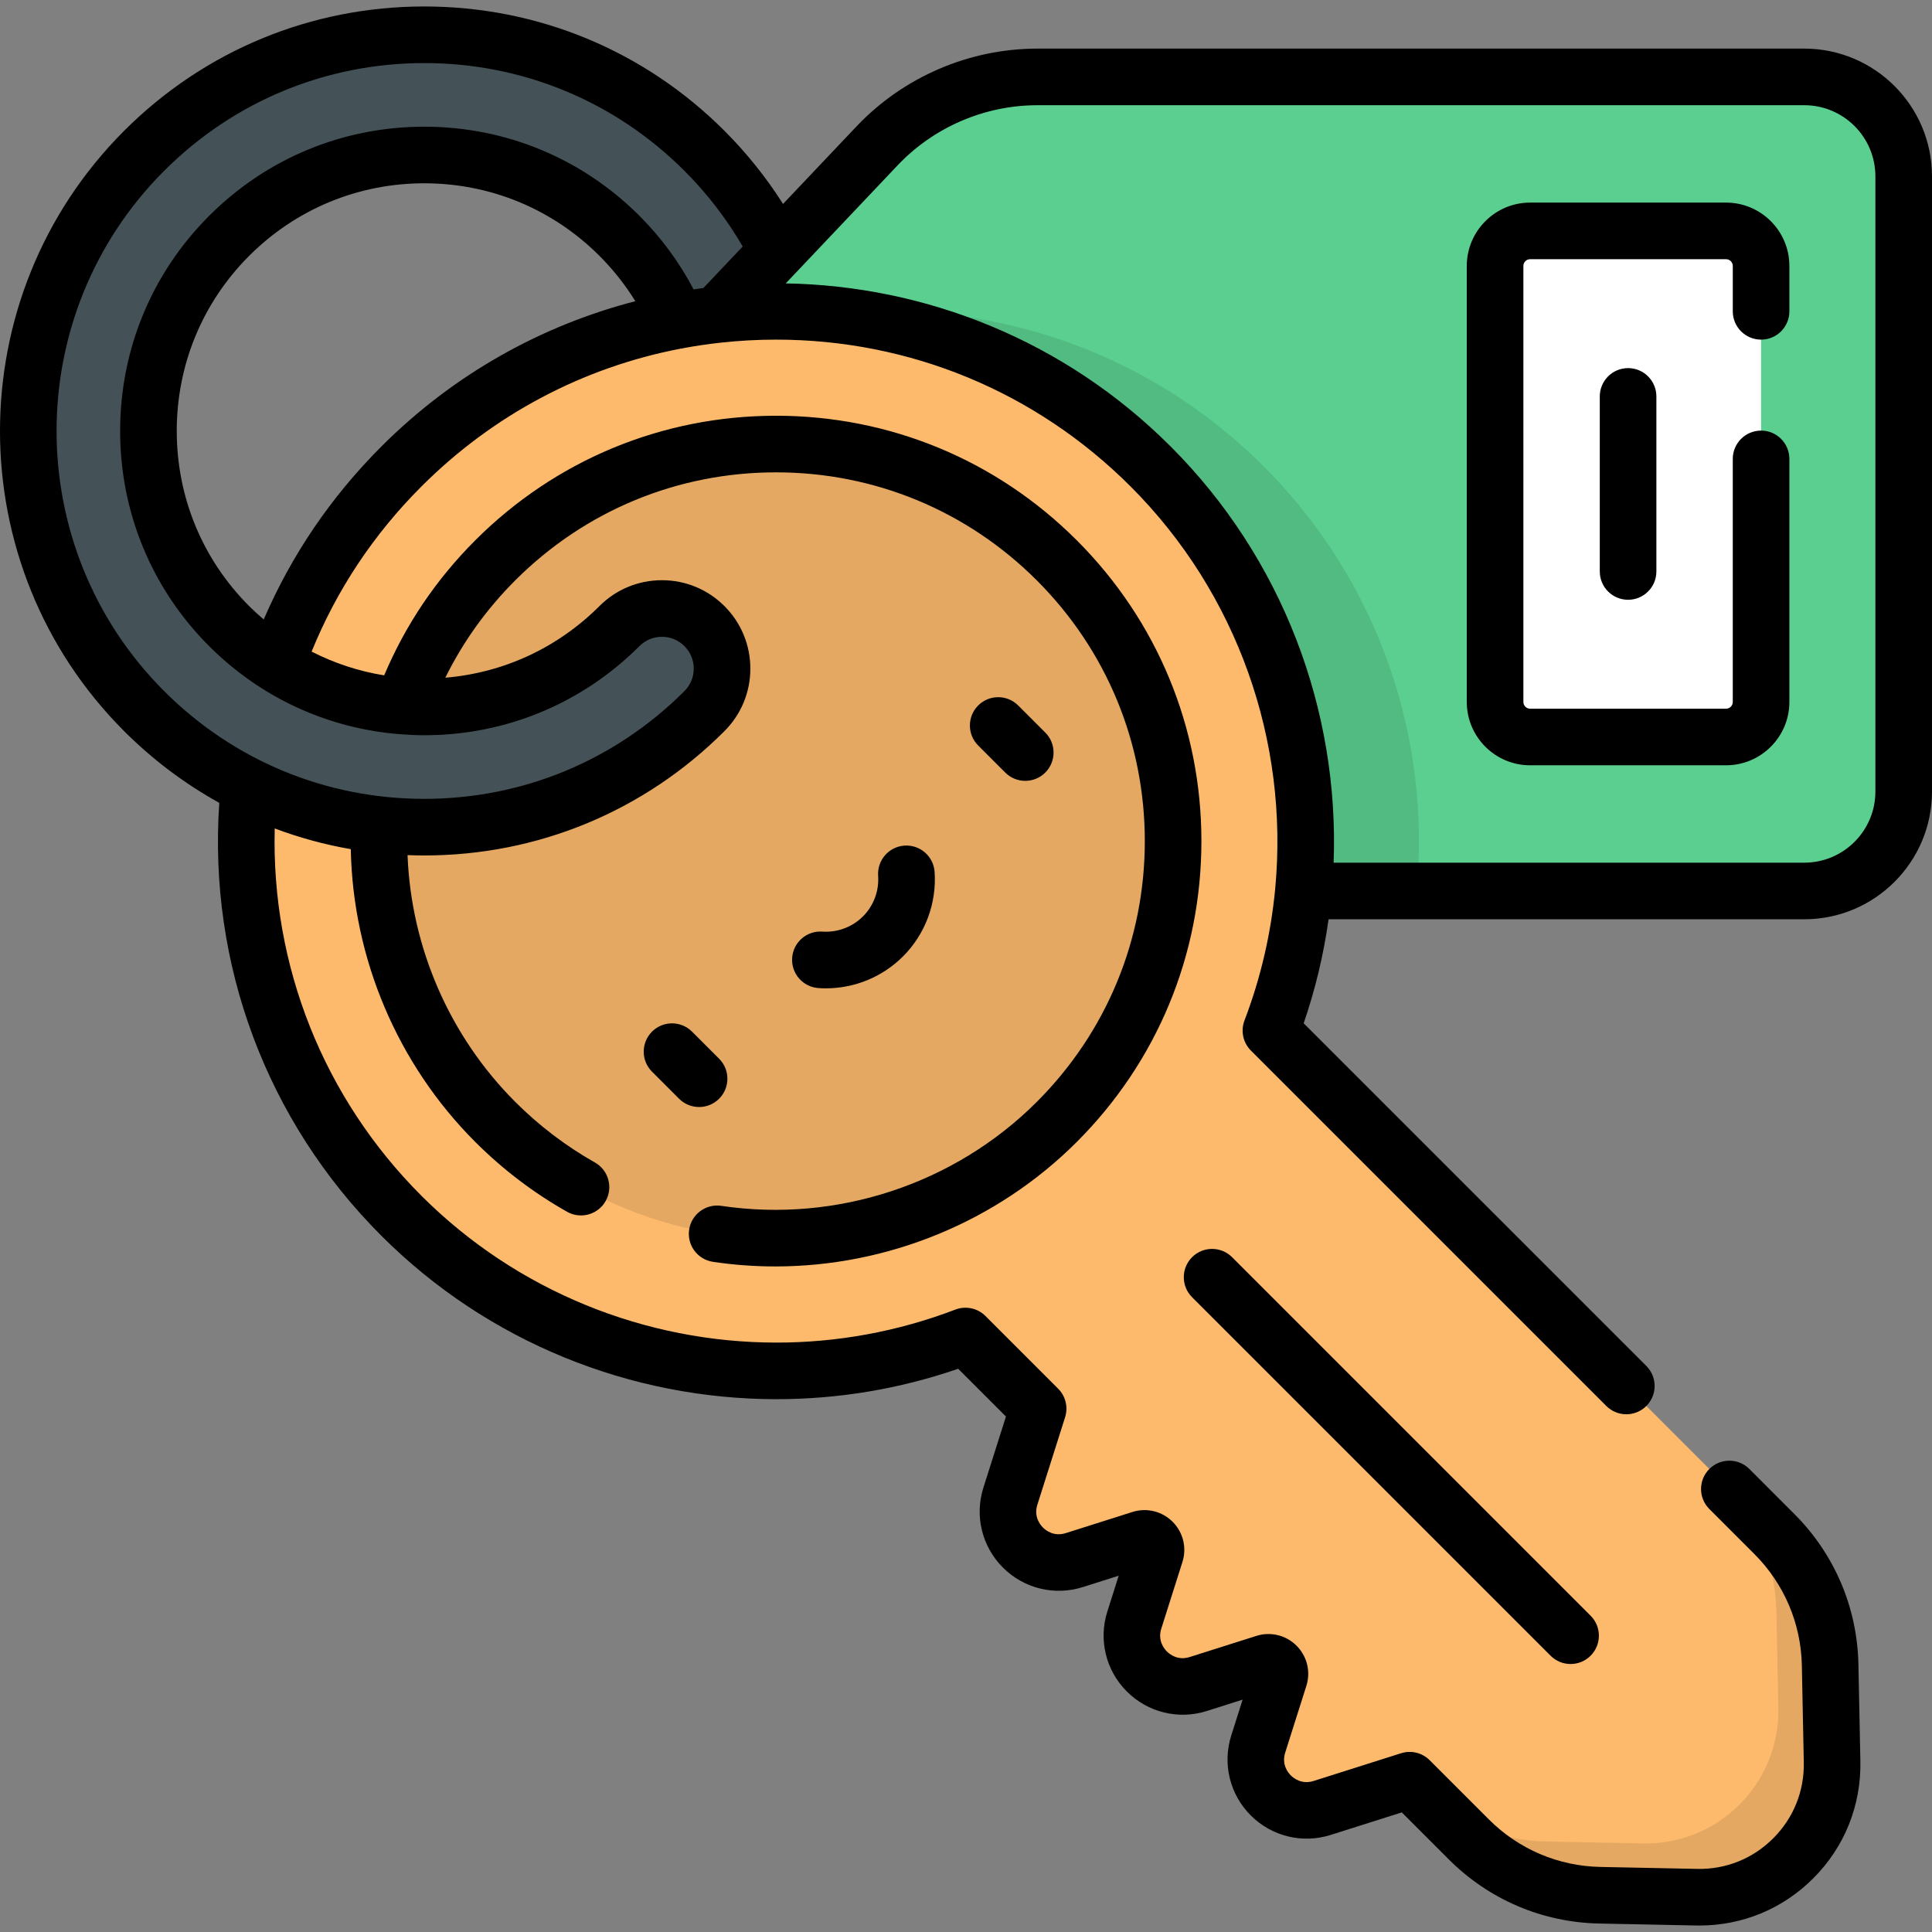 <?xml version="1.0"?>
<svg xmlns="http://www.w3.org/2000/svg" xmlns:xlink="http://www.w3.org/1999/xlink" version="1.1" id="Capa_1" x="0px" y="0px" viewBox="0 0 512.002 512.002" style="enable-background:new 0 0 512.002 512.002;" xml:space="preserve" width="512px" height="512px" class=""><rect x="0" y="0" width="512.002" height="512.002" fill="#808080" stroke="none"/><g><path style="fill:#445258" d="M175.422,193.12c-4.077,0.001-8.152-1.555-11.264-4.665c-6.221-6.221-6.221-16.307,0-22.527  c13.814-13.814,21.422-32.18,21.422-51.715s-7.609-37.902-21.422-51.715c-13.814-13.814-32.18-21.421-51.715-21.421  s-37.903,7.607-51.716,21.42c-6.22,6.221-16.305,6.221-22.527,0c-6.221-6.221-6.221-16.307,0-22.527  C58.032,20.136,84.398,9.215,112.442,9.215c28.045,0,54.412,10.922,74.244,30.752c19.831,19.831,30.753,46.197,30.753,74.244  s-10.923,54.412-30.753,74.244C183.576,191.564,179.498,193.119,175.422,193.12z" data-original="#445258" class="active-path"/><path style="fill:#5BCF8F" d="M274.908,20.382H478.16c14.547,0,26.34,11.793,26.34,26.34v163.056  c0,14.547-11.793,26.34-26.34,26.34H274.908c-16.062,0-31.418-6.604-42.466-18.263l-54.674-57.697  c-16.955-17.893-16.955-45.922,0-63.814l54.674-57.697C243.49,26.986,258.846,20.382,274.908,20.382z" data-original="#D674B6" class="" data-old_color="#D674B6"/><path style="fill:#FFFFFF;" d="M405.497,195.311h51.924c5.127,0,9.283-4.156,9.283-9.283V70.474c0-5.127-4.156-9.283-9.283-9.283  h-51.924c-5.127,0-9.283,4.156-9.283,9.283v115.554C396.214,191.155,400.37,195.311,405.497,195.311z" data-original="#FFFFFF" class=""/><path style="opacity:0.1;enable-background:new    ;" d="M334.912,123.626c-41.869-41.869-103.603-51.763-154.864-29.688  l-2.279,2.406c-16.955,17.893-16.955,45.921,0,63.814l54.673,57.697c11.048,11.659,26.404,18.263,42.466,18.263h100.505  C379.19,195.921,365.691,154.406,334.912,123.626z" data-original="#000000" class=""/><path style="fill:#FDBA6D;" d="M485.011,441.218c-0.263-13.035-5.558-25.463-14.777-34.682L336.81,273.111  c19.163-50.147,8.543-109.07-31.872-149.485c-54.831-54.831-143.731-54.831-198.563,0s-54.831,143.731,0,198.563  c40.415,40.415,99.338,51.035,149.485,31.872l19.257,19.257l-7.349,23.177c-3.307,10.429,6.517,20.253,16.945,16.946l17.661-5.6  c2.361-0.749,4.585,1.475,3.836,3.836l-5.6,17.661c-3.307,10.429,6.517,20.253,16.946,16.946l17.661-5.6  c2.361-0.748,4.584,1.475,3.836,3.836l-5.6,17.661c-3.307,10.429,6.517,20.253,16.946,16.946l23.176-7.349l15.708,15.708  c9.219,9.219,21.647,14.514,34.682,14.777l25.678,0.518c19.983,0.403,36.287-15.901,35.884-35.884L485.011,441.218z" data-original="#FDBA6D" class=""/><path style="opacity:0.1;enable-background:new    ;" d="M373.575,471.777l15.708,15.708c9.219,9.219,21.647,14.514,34.682,14.777  l25.678,0.518c19.983,0.403,36.287-15.901,35.884-35.884l-0.518-25.678c-0.263-13.035-5.558-25.463-14.777-34.682l-14.247-14.247  c9.219,9.219,14.514,21.647,14.777,34.682l0.518,25.678c0.403,19.983-15.901,36.287-35.884,35.884l-25.678-0.518  c-13.035-0.263-25.463-5.558-34.682-14.777" data-original="#000000" class=""/><circle style="opacity:0.1;enable-background:new    ;" cx="205.65" cy="222.911" r="105.23" data-original="#000000" class=""/><path style="fill:#445258" d="M112.442,219.207c-28.044,0-54.411-10.922-74.244-30.752c-40.937-40.938-40.937-107.549,0-148.486  c6.22-6.221,16.308-6.221,22.527,0c6.221,6.221,6.221,16.306,0,22.527c-28.516,28.516-28.516,74.916,0,103.432  c13.814,13.814,32.181,21.421,51.715,21.421c19.536,0,37.902-7.607,51.715-21.421c6.22-6.22,16.308-6.221,22.527,0  c6.221,6.22,6.221,16.306,0,22.527C166.855,208.285,140.488,219.207,112.442,219.207z" data-original="#445258" class="active-path"/><path d="M457.422,53.691h-51.924c-9.254,0-16.783,7.529-16.783,16.783v115.554c0,9.254,7.529,16.783,16.783,16.783h51.924  c9.254,0,16.783-7.529,16.783-16.783v-64.416c0-4.142-3.357-7.5-7.5-7.5s-7.5,3.358-7.5,7.5v64.416c0,0.983-0.8,1.783-1.783,1.783  h-51.924c-0.983,0-1.783-0.8-1.783-1.783V70.474c0-0.983,0.8-1.783,1.783-1.783h51.924c0.983,0,1.783,0.8,1.783,1.783v12.032  c0,4.142,3.357,7.5,7.5,7.5s7.5-3.358,7.5-7.5V70.474C474.205,61.22,466.676,53.691,457.422,53.691z M271.707,206.936  c1.919,0,3.839-0.732,5.304-2.197c2.929-2.929,2.929-7.678-0.001-10.607l-7.175-7.174c-2.928-2.929-7.677-2.928-10.606,0.001  s-2.929,7.678,0.001,10.607l7.175,7.174C267.868,206.204,269.788,206.936,271.707,206.936z M190.571,291.177  c2.93-2.929,2.93-7.678,0.001-10.607l-7.174-7.174c-2.929-2.928-7.678-2.929-10.607-0.001c-2.93,2.929-2.93,7.678-0.001,10.607  l7.174,7.174c1.465,1.464,3.384,2.197,5.304,2.197C187.188,293.374,189.107,292.641,190.571,291.177z M217.925,246.885  c-4.138-0.287-7.713,2.837-7.996,6.969c-0.283,4.132,2.837,7.712,6.969,7.996c0.663,0.045,1.325,0.068,1.985,0.068  c7.637,0,14.986-3.02,20.418-8.451c5.898-5.9,8.954-14.065,8.382-22.402c-0.283-4.133-3.857-7.25-7.996-6.969  c-4.132,0.284-7.252,3.863-6.969,7.996c0.275,4.011-1.191,7.936-4.023,10.769C225.861,245.693,221.919,247.157,217.925,246.885z   M423.96,105.055v46.392c0,4.142,3.357,7.5,7.5,7.5s7.5-3.358,7.5-7.5v-46.392c0-4.142-3.357-7.5-7.5-7.5  S423.96,100.913,423.96,105.055z M478.16,12.882H274.908c-18.04,0-35.503,7.51-47.911,20.604l-19.483,20.561  c-4.429-6.974-9.615-13.473-15.525-19.383c-21.247-21.247-49.497-32.949-79.547-32.949c-30.048,0-58.298,11.701-79.549,32.951  c-43.858,43.861-43.858,115.23,0.002,159.091c7.59,7.59,16.078,13.954,25.218,19.01c-2.941,42.754,12.549,84.318,42.957,114.725  c28.235,28.235,66.137,43.31,104.725,43.308c16.144-0.001,32.413-2.641,48.136-8.06l12.658,12.658l-5.972,18.831  c-2.38,7.505-0.399,15.626,5.168,21.194c5.567,5.567,13.689,7.545,21.193,5.168l9.49-3.009l-3.009,9.488  c-2.38,7.506-0.4,15.627,5.167,21.195c5.567,5.566,13.688,7.548,21.194,5.168l9.49-3.009l-3.01,9.49  c-2.38,7.505-0.399,15.626,5.169,21.193c5.565,5.567,13.689,7.548,21.193,5.168l18.83-5.971l12.484,12.484  c10.642,10.641,24.788,16.668,39.833,16.972l25.679,0.518c0.298,0.006,0.594,0.009,0.891,0.009c11.391,0,22.068-4.419,30.149-12.501  c8.293-8.292,12.729-19.316,12.493-31.042l-0.518-25.678c-0.303-15.046-6.33-29.193-16.972-39.834l-11.93-11.935  c-2.93-2.929-7.678-2.929-10.607,0s-2.929,7.678,0,10.606l11.935,11.934c7.889,7.888,12.356,18.375,12.582,29.529l0.518,25.678  c0.152,7.605-2.725,14.755-8.104,20.133c-5.378,5.378-12.529,8.269-20.131,8.102l-25.679-0.518  c-11.153-0.225-21.641-4.693-29.53-12.582l-15.708-15.707c-1.979-1.98-4.898-2.692-7.569-1.846l-23.177,7.349  c-3.13,0.992-5.277-0.701-6.053-1.476c-0.775-0.775-2.472-2.917-1.477-6.053l5.601-17.663c1.195-3.773,0.199-7.855-2.6-10.654  c-2.799-2.798-6.881-3.792-10.652-2.597l-17.662,5.601c-3.131,0.993-5.278-0.701-6.053-1.476c-0.775-0.775-2.471-2.917-1.476-6.054  l5.599-17.659c1.197-3.772,0.203-7.855-2.596-10.654c-2.799-2.799-6.882-3.795-10.655-2.599l-17.661,5.6  c-3.141,0.996-5.279-0.701-6.054-1.476c-0.774-0.775-2.471-2.917-1.476-6.053l7.35-23.177c0.847-2.67,0.135-5.59-1.846-7.57  l-19.258-19.257c-2.094-2.093-5.22-2.757-7.98-1.703c-15.408,5.888-31.463,8.748-47.398,8.747  c-34.67-0.002-68.739-13.549-94.106-38.916c-25.957-25.956-39.816-60.96-38.872-97.337c6.505,2.445,13.245,4.287,20.155,5.487  c0.566,29.016,12.373,56.976,32.981,77.586c7.273,7.273,15.463,13.502,24.342,18.513c1.165,0.658,2.431,0.97,3.68,0.97  c2.617,0,5.16-1.372,6.538-3.815c2.036-3.607,0.763-8.182-2.845-10.218c-7.694-4.343-14.796-9.746-21.107-16.057  c-17.424-17.424-27.597-40.912-28.545-65.402c1.475,0.057,2.953,0.094,4.437,0.094c30.049,0,58.299-11.702,79.546-32.949  c4.426-4.426,6.863-10.31,6.863-16.567c0-6.258-2.438-12.142-6.862-16.566c-4.425-4.426-10.309-6.863-16.567-6.863  s-12.142,2.438-16.567,6.862c-11.073,11.073-25.41,17.687-40.839,18.977c4.691-9.514,10.897-18.16,18.536-25.799  c18.458-18.459,43.001-28.624,69.106-28.624s50.647,10.165,69.106,28.624c18.46,18.459,28.626,43.002,28.626,69.107  s-10.166,50.647-28.626,69.107c-21.807,21.808-53.062,32.104-83.608,27.55c-4.094-0.609-7.913,2.215-8.524,6.312  c-0.611,4.097,2.215,7.913,6.312,8.524c5.5,0.82,11.015,1.223,16.51,1.223c29.702,0,58.69-11.775,79.918-33.002  c21.292-21.292,33.018-49.601,33.018-79.713s-11.727-58.421-33.018-79.714c-21.292-21.292-49.602-33.018-79.714-33.018  s-58.421,11.726-79.714,33.018c-10.393,10.394-18.49,22.411-24.13,35.786c-6.737-1.091-13.208-3.219-19.228-6.301  c6.662-16.381,16.423-31.079,29.094-43.749c19.014-19.014,42.777-31.55,68.613-36.516c0.34-0.036,0.678-0.104,1.016-0.188  c3.094-0.57,6.217-1.031,9.365-1.382c0.16-0.013,0.319-0.03,0.477-0.053c4.785-0.516,9.624-0.787,14.506-0.787  c35.5,0,68.876,13.824,93.978,38.926c28.359,28.359,41.923,67.582,38.328,106.376c-0.004,0.038-0.007,0.076-0.011,0.114  c-1.105,11.818-3.784,23.596-8.147,35.014c-1.056,2.763-0.389,5.889,1.702,7.98l94.189,94.189c1.465,1.464,3.385,2.197,5.304,2.197  c1.919,0,3.839-0.733,5.304-2.197c2.929-2.929,2.929-7.678,0-10.607l-90.814-90.813c3.12-9.051,5.296-18.281,6.601-27.564h126.071  c18.659,0,33.84-15.181,33.84-33.84V46.723C512,28.063,496.819,12.882,478.16,12.882z M101.072,118.323  c-13.36,13.358-23.811,28.749-31.182,45.843c-1.322-1.13-2.617-2.301-3.86-3.543c-12.375-12.375-19.19-28.858-19.19-46.412  s6.815-34.037,19.191-46.412c12.396-12.397,28.879-19.224,46.411-19.224s34.015,6.827,46.411,19.224  c3.658,3.658,6.84,7.681,9.515,12.024C143.696,86.208,120.36,99.034,101.072,118.323z M186.4,76.33  c-0.863,0.113-1.726,0.228-2.588,0.356c-3.766-7.162-8.565-13.708-14.351-19.494c-15.23-15.23-35.479-23.618-57.019-23.618  c-21.539,0-41.788,8.388-57.018,23.618C40.215,72.4,31.838,92.65,31.838,114.211s8.376,41.811,23.584,57.019  c13.779,13.779,31.672,21.934,50.906,23.367c0.009,0.001,0.017,0.002,0.026,0.002c2.017,0.15,4.044,0.249,6.087,0.249  c21.538,0,41.788-8.388,57.018-23.618c1.593-1.592,3.71-2.469,5.962-2.469c2.251,0,4.367,0.876,5.96,2.469  c1.592,1.592,2.469,3.709,2.469,5.96s-0.877,4.368-2.47,5.96c-18.414,18.415-42.896,28.556-68.94,28.556  c-26.041,0-50.524-10.141-68.94-28.556C5.49,145.137,5.489,83.286,43.502,45.272c18.416-18.415,42.899-28.556,68.941-28.556  s50.525,10.141,68.94,28.555c6.038,6.037,11.207,12.772,15.443,20.058L186.4,76.33z M497,209.779c0,10.389-8.451,18.84-18.84,18.84  H353.424c1.525-40.488-13.592-80.706-43.182-110.296c-28.182-28.181-65-42.582-102.013-43.221l29.657-31.298  c9.588-10.119,23.082-15.922,37.022-15.922H478.16c10.389,0,18.84,8.452,18.84,18.84V209.779z M315.914,333.171  c-2.929,2.929-2.929,7.678,0,10.607l95.007,95.007c1.465,1.464,3.385,2.197,5.304,2.197c1.919,0,3.839-0.732,5.304-2.197  c2.929-2.929,2.929-7.678,0-10.606l-95.007-95.007C323.592,330.242,318.844,330.242,315.914,333.171z" data-original="#000000" class=""/></g> </svg>
